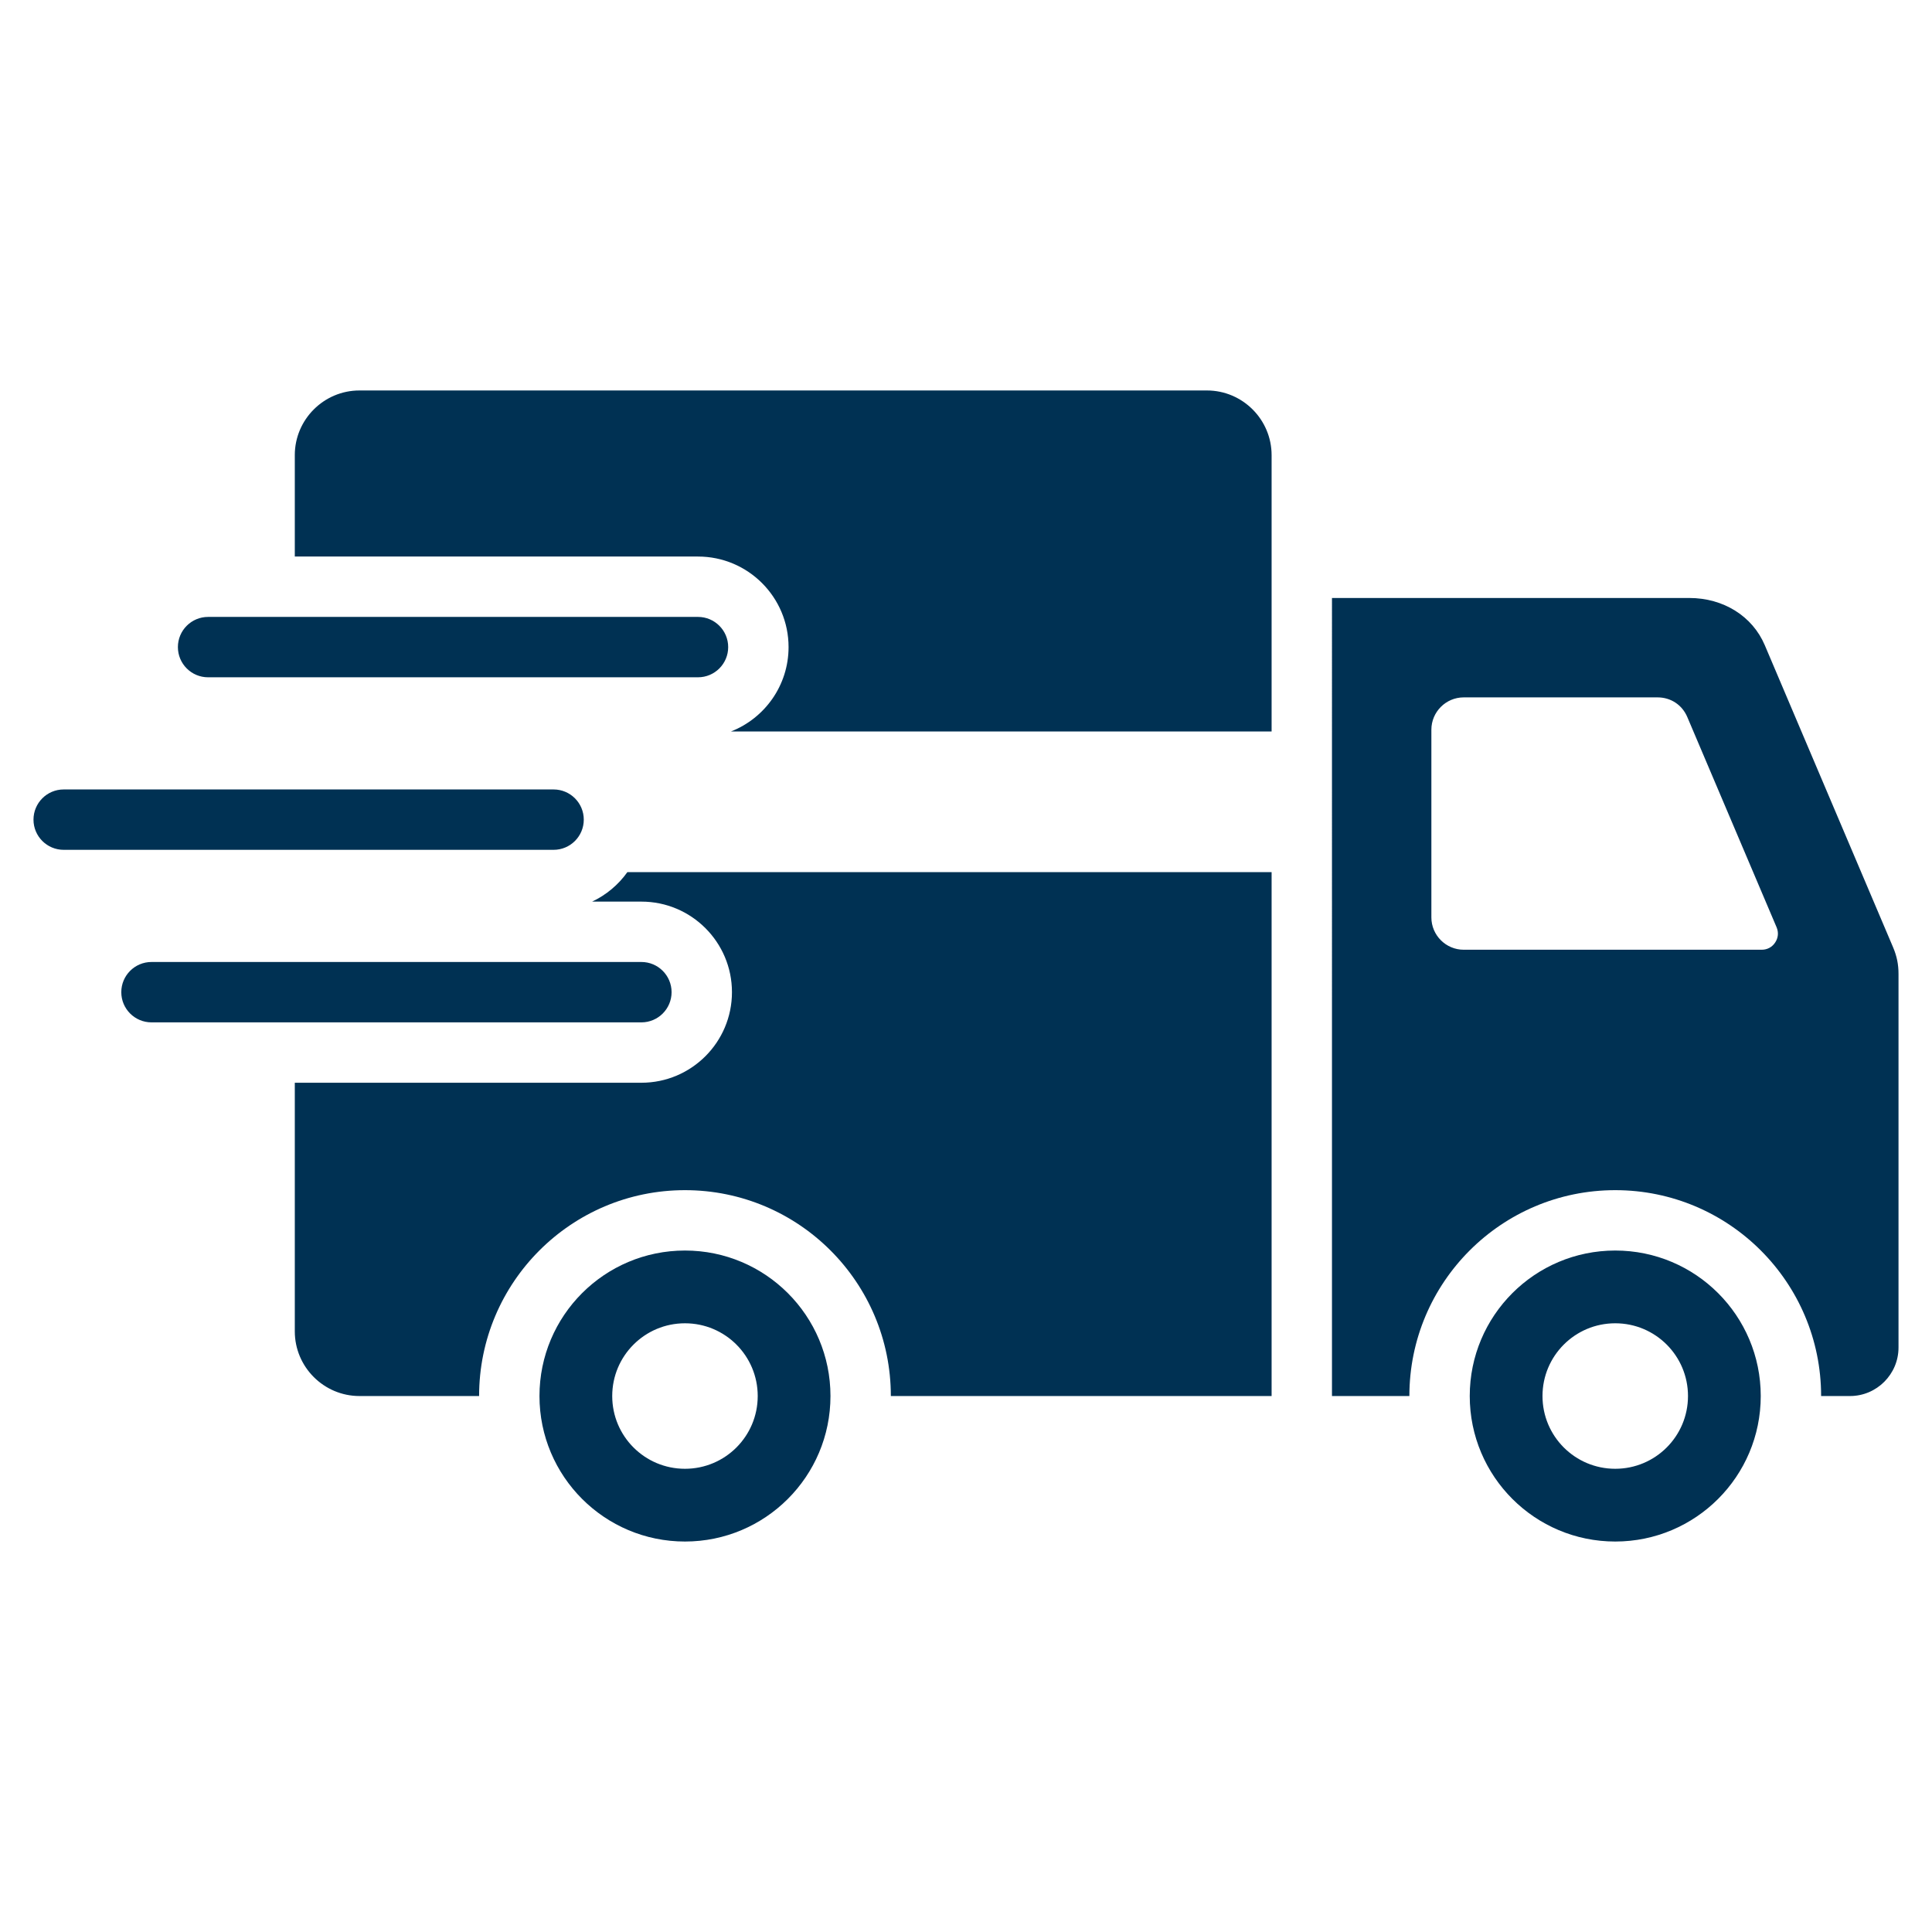 <?xml version="1.0" encoding="UTF-8"?> <svg xmlns="http://www.w3.org/2000/svg" height="512" width="512"><rect id="backgroundrect" width="100%" height="100%" x="0" y="0" fill="none" stroke="none"></rect><g class="currentLayer" style=""><title>Layer 1</title><path clip-rule="evenodd" d="m181.524,350.685 c-10.655,0 -19.279,8.624 -19.279,19.279 s8.624,19.279 19.279,19.279 c10.656,0 19.28,-8.624 19.28,-19.279 c0,-10.656 -8.624,-19.279 -19.28,-19.279 zm-126.379,-171.196 c-4.418,0 -8,-3.582 -8,-8 s3.582,-8 8,-8 h129.832 c4.418,0 8,3.582 8,8 s-3.582,8 -8,8 zm-15.001,91.449 c-4.418,0 -8,-3.582 -8,-8 s3.582,-8 8,-8 h129.833 c4.418,0 8,3.582 8,8 s-3.582,8 -8,8 zm-23.269,-45.724 c-4.418,0 -8,-3.582 -8,-8 s3.582,-8 8,-8 h129.832 c4.418,0 8,3.582 8,8 s-3.582,8 -8,8 zm61.25,-104.599 v26.875 h106.853 c13.249,0 24,10.751 24,24 c0,10.173 -6.339,18.872 -15.279,22.364 h143.29 v-73.238 c0,-9.438 -7.699,-17.137 -17.137,-17.137 h-224.591 c-9.438,-0.001 -17.136,7.698 -17.136,17.136 zm0,232.212 v-65.889 h91.852 c13.249,0 24,-10.751 24,-24 s-10.751,-24 -24,-24 h-13.061 c3.747,-1.765 6.964,-4.471 9.346,-7.813 h170.726 v138.838 h-100.905 c0,-30.126 -24.432,-54.558 -54.558,-54.558 s-54.558,24.432 -54.558,54.558 h-31.706 c-9.438,0.001 -17.136,-7.698 -17.136,-17.136 zm392.687,-107.094 l-23.655,-55.699 c-1.373,-3.233 -4.374,-5.219 -7.887,-5.219 h-51.372 c-4.719,0 -8.568,3.849 -8.568,8.568 v49.74 c0,4.719 3.849,8.568 8.568,8.568 h78.971 c1.481,0 2.755,-0.684 3.573,-1.92 c0.817,-1.235 0.949,-2.675 0.37,-4.038 zm-117.824,-87.261 h94.698 c9.03,0 16.732,4.815 19.997,12.503 l33.991,80.036 c1.005,2.368 1.451,4.539 1.451,7.079 v99.021 c0,7.079 -5.774,12.853 -12.853,12.853 h-7.657 c0,-30.126 -24.432,-54.558 -54.558,-54.558 s-54.558,24.432 -54.558,54.558 h-20.511 zm75.068,192.213 c-10.655,0 -19.279,8.624 -19.279,19.279 s8.624,19.279 19.279,19.279 s19.28,-8.624 19.28,-19.279 c0,-10.656 -8.624,-19.279 -19.28,-19.279 zm0.001,-19.28 c-21.296,0 -38.559,17.263 -38.559,38.559 s17.263,38.558 38.559,38.558 s38.558,-17.263 38.558,-38.558 c0,-21.296 -17.263,-38.559 -38.558,-38.559 zm-246.532,0 c21.296,0 38.558,17.263 38.558,38.559 s-17.263,38.558 -38.558,38.558 s-38.558,-17.263 -38.558,-38.558 c-0.001,-21.296 17.262,-38.559 38.558,-38.559 z" fill-rule="evenodd" id="svg_1" class="" fill-opacity="1" fill="#003153"></path></g></svg> 